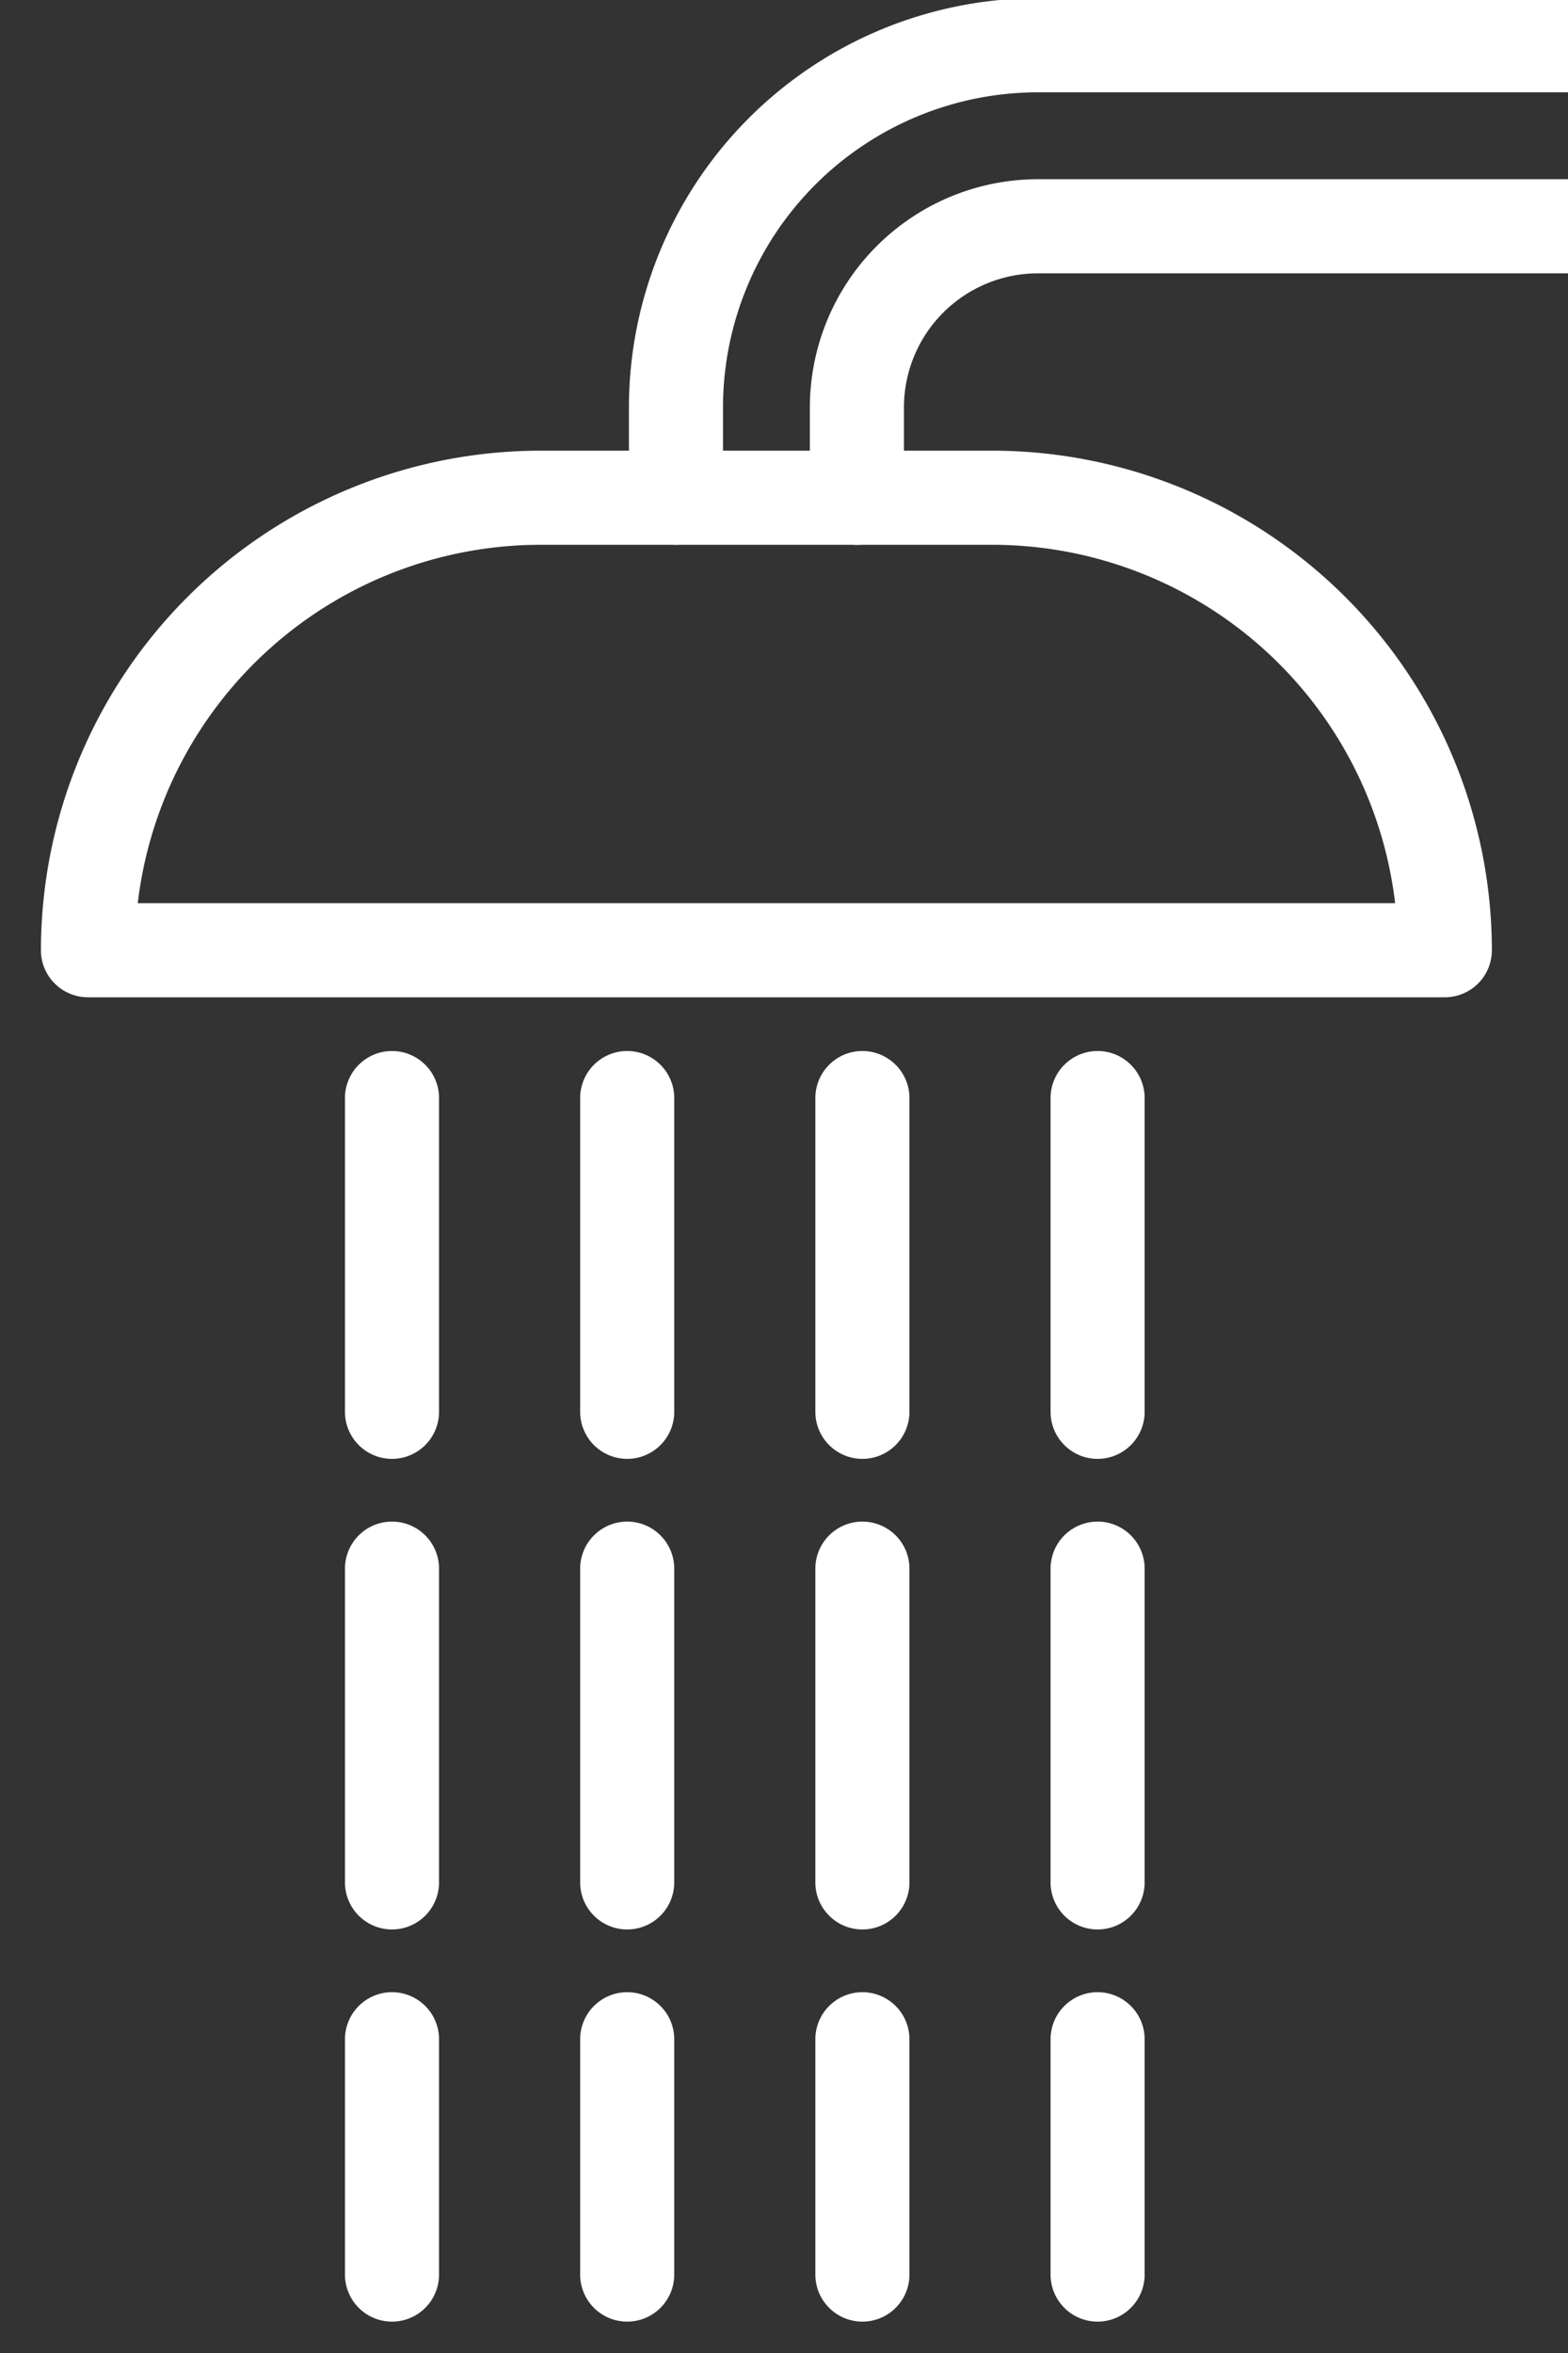 <svg xmlns="http://www.w3.org/2000/svg" xmlns:xlink="http://www.w3.org/1999/xlink" width="20" height="30" viewBox="0 0 20 30">
  <rect x="0" y="0" width="20" height="30" fill="#333333" stroke="none"/>
  <defs>
    <clipPath id="clip-path">
      <rect id="Rechteck_3062" data-name="Rechteck 3062" width="20" height="30" transform="translate(0.455 0)" fill="none" stroke="#fff" stroke-width="1.2"/>
    </clipPath>
  </defs>
  <g id="Gruppe_7344" data-name="Gruppe 7344" transform="translate(-0.455 0)">
    <g id="Gruppe_7343" data-name="Gruppe 7343" transform="translate(0 0)" clip-path="url(#clip-path)">
      <path id="Pfad_14499" data-name="Pfad 14499" d="M18.308,17.369H1a.6.6,0,0,1-.6-.6A6.376,6.376,0,0,1,6.769,10.4h5.769a6.376,6.376,0,0,1,6.369,6.369A.6.6,0,0,1,18.308,17.369Zm-16.673-1.2H17.673A5.177,5.177,0,0,0,12.538,11.6H6.769A5.177,5.177,0,0,0,1.635,16.169Z" transform="translate(0.577 -4.654)" fill="#fff"/>
      <path id="Pfad_14500" data-name="Pfad 14500" d="M14,7.369a.6.6,0,0,1-.6-.6V5.615A5.221,5.221,0,0,1,18.615.4h7.5a.6.6,0,1,1,0,1.2h-7.5A4.02,4.02,0,0,0,14.6,5.615V6.769A.6.6,0,0,1,14,7.369Z" transform="translate(-4.923 -0.423)" fill="#fff"/>
      <path id="Pfad_14501" data-name="Pfad 14501" d="M18,9.062a.6.6,0,0,1-.6-.6V7.308A2.911,2.911,0,0,1,20.308,4.4h7.5a.6.6,0,1,1,0,1.2h-7.5A1.71,1.71,0,0,0,18.6,7.308V8.462A.6.6,0,0,1,18,9.062Z" transform="translate(-6.615 -2.115)" fill="#fff"/>
      <path id="Linie_348" data-name="Linie 348" d="M0,3.6A.6.6,0,0,1-.6,3V0A.6.6,0,0,1,0-.6.6.6,0,0,1,.6,0V3A.6.6,0,0,1,0,3.6Z" transform="translate(5.455 26)" fill="#fff"/>
      <path id="Linie_349" data-name="Linie 349" d="M0,3.6A.6.6,0,0,1-.6,3V0A.6.6,0,0,1,0-.6.6.6,0,0,1,.6,0V3A.6.6,0,0,1,0,3.6Z" transform="translate(8.455 26)" fill="#fff"/>
      <path id="Linie_350" data-name="Linie 350" d="M0,3.6A.6.6,0,0,1-.6,3V0A.6.6,0,0,1,0-.6.6.6,0,0,1,.6,0V3A.6.6,0,0,1,0,3.6Z" transform="translate(11.455 26)" fill="#fff"/>
      <path id="Linie_351" data-name="Linie 351" d="M0,3.6A.6.6,0,0,1-.6,3V0A.6.6,0,0,1,0-.6.6.6,0,0,1,.6,0V3A.6.6,0,0,1,0,3.6Z" transform="translate(14.455 26)" fill="#fff"/>
      <path id="Linie_352" data-name="Linie 352" d="M0,4.6A.6.6,0,0,1-.6,4V0A.6.6,0,0,1,0-.6.6.6,0,0,1,.6,0V4A.6.6,0,0,1,0,4.6Z" transform="translate(5.455 20)" fill="#fff"/>
      <path id="Linie_353" data-name="Linie 353" d="M0,4.6A.6.6,0,0,1-.6,4V0A.6.6,0,0,1,0-.6.6.6,0,0,1,.6,0V4A.6.6,0,0,1,0,4.6Z" transform="translate(8.455 20)" fill="#fff"/>
      <path id="Linie_354" data-name="Linie 354" d="M0,4.6A.6.6,0,0,1-.6,4V0A.6.6,0,0,1,0-.6.6.6,0,0,1,.6,0V4A.6.6,0,0,1,0,4.6Z" transform="translate(11.455 20)" fill="#fff"/>
      <path id="Linie_355" data-name="Linie 355" d="M0,4.6A.6.6,0,0,1-.6,4V0A.6.6,0,0,1,0-.6.6.6,0,0,1,.6,0V4A.6.6,0,0,1,0,4.6Z" transform="translate(14.455 20)" fill="#fff"/>
      <path id="Linie_356" data-name="Linie 356" d="M0,4.6A.6.6,0,0,1-.6,4V0A.6.6,0,0,1,0-.6.6.6,0,0,1,.6,0V4A.6.6,0,0,1,0,4.6Z" transform="translate(5.455 14)" fill="#fff"/>
      <path id="Linie_357" data-name="Linie 357" d="M0,4.6A.6.6,0,0,1-.6,4V0A.6.6,0,0,1,0-.6.6.6,0,0,1,.6,0V4A.6.6,0,0,1,0,4.6Z" transform="translate(8.455 14)" fill="#fff"/>
      <path id="Linie_358" data-name="Linie 358" d="M0,4.6A.6.6,0,0,1-.6,4V0A.6.6,0,0,1,0-.6.6.6,0,0,1,.6,0V4A.6.6,0,0,1,0,4.6Z" transform="translate(11.455 14)" fill="#fff"/>
      <path id="Linie_359" data-name="Linie 359" d="M0,4.6A.6.6,0,0,1-.6,4V0A.6.6,0,0,1,0-.6.6.6,0,0,1,.6,0V4A.6.6,0,0,1,0,4.6Z" transform="translate(14.455 14)" fill="#fff"/>
    </g>
  </g>
</svg>
